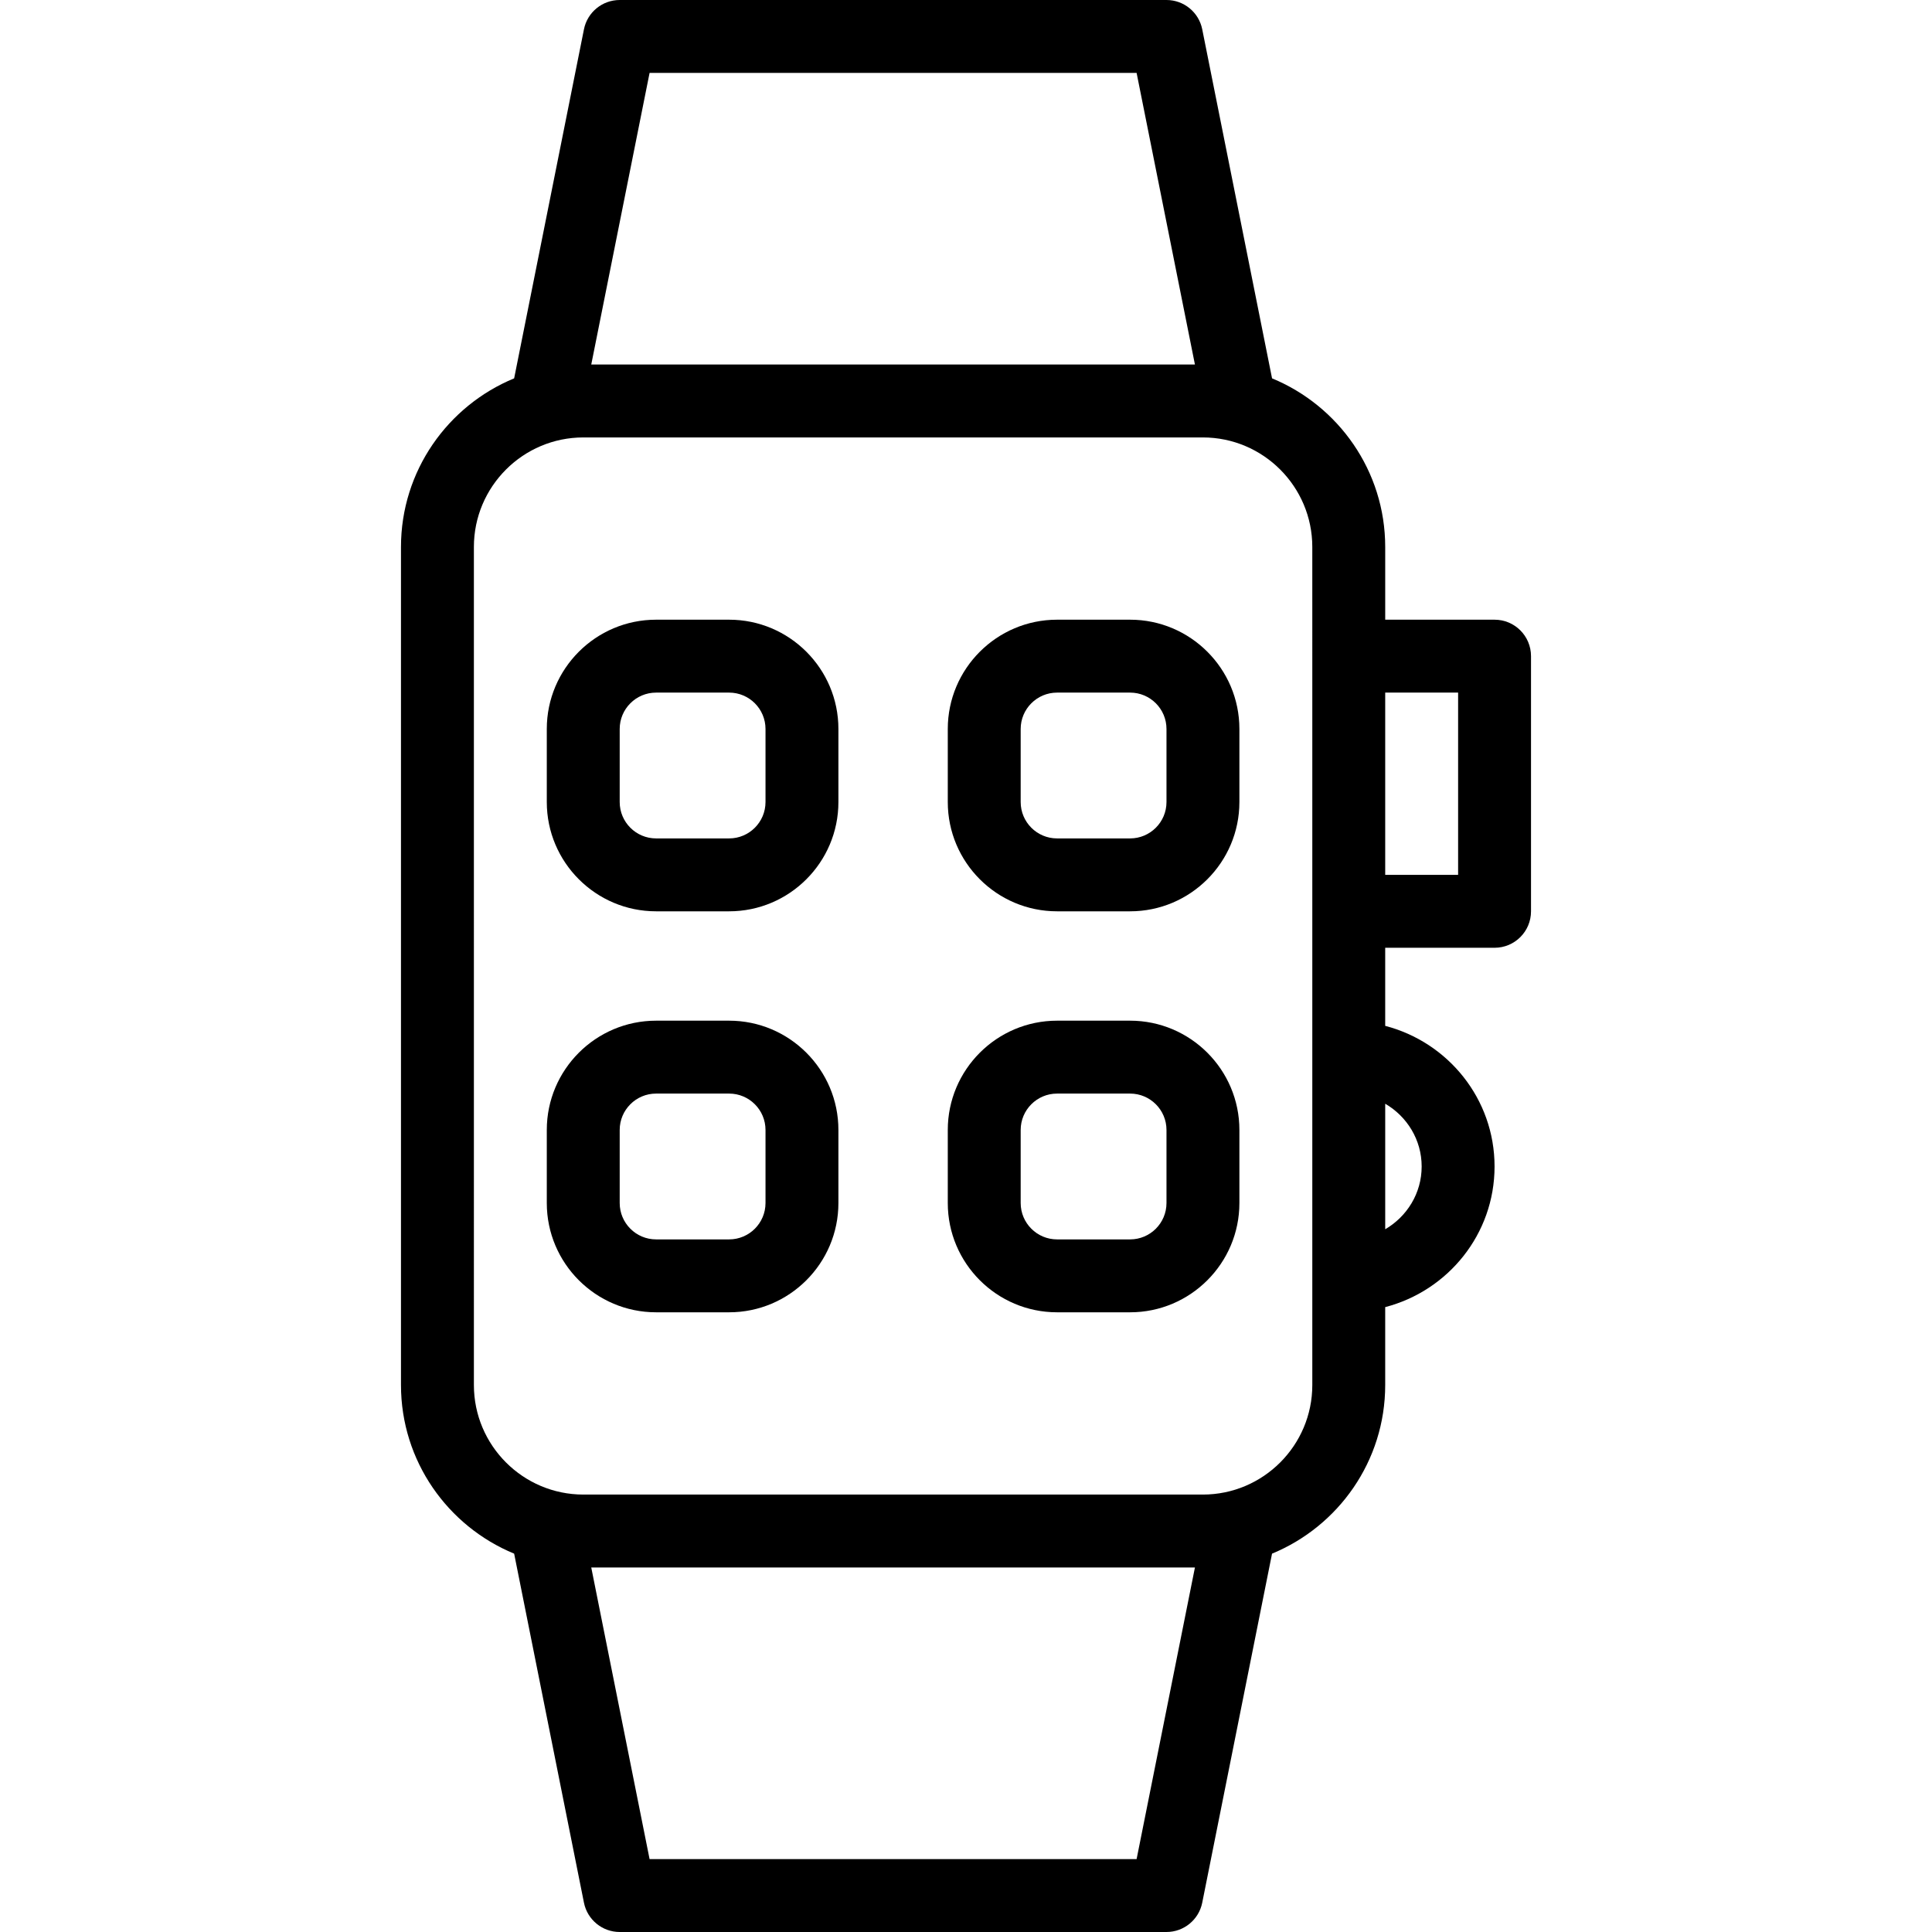 <?xml version="1.0" encoding="iso-8859-1"?>
<!-- Generator: Adobe Illustrator 19.0.0, SVG Export Plug-In . SVG Version: 6.00 Build 0)  -->
<svg version="1.1" id="Layer_1" xmlns="http://www.w3.org/2000/svg" xmlns:xlink="http://www.w3.org/1999/xlink" x="0px" y="0px"
	 viewBox="0 0 512 512" style="enable-background:new 0 0 512 512;" xml:space="preserve">
<g>
	<g>
		<path d="M396.076,164.226h-28.981v-19.274c0-20.163-12.419-37.441-29.989-44.684L318.604,7.764C317.703,3.255,313.736,0,309.132,0
			H164.226c-4.604,0-8.571,3.255-9.472,7.764l-18.501,92.505c-17.571,7.243-29.989,24.521-29.989,44.684v222.094
			c0,20.163,12.419,37.441,29.989,44.684l18.501,92.505c0.901,4.509,4.868,7.764,9.472,7.764h144.906
			c4.604,0,8.571-3.255,9.472-7.764l18.501-92.505c17.571-7.243,29.989-24.521,29.989-44.684v-20.646
			c16.619-4.318,28.981-19.313,28.981-37.269c0-17.955-12.362-32.951-28.981-37.269V251.17h28.981c5.335,0,9.66-4.321,9.66-9.66
			v-67.623C405.736,168.547,401.41,164.226,396.076,164.226z M172.146,19.321h129.066l15.458,77.283H156.689L172.146,19.321z
			 M301.212,492.679H172.146l-15.458-77.283H316.67L301.212,492.679z M347.774,173.887v67.623v125.538
			c0,16.009-13.014,29.028-29.009,29.028h-164.17c-15.995,0-29.009-13.019-29.009-29.028V144.953
			c0-16.009,13.014-29.028,29.009-29.028h164.17c15.995,0,29.009,13.019,29.009,29.028V173.887z M376.755,309.132
			c0,7.118-3.914,13.281-9.66,16.632V292.5C372.841,295.852,376.755,302.014,376.755,309.132z M386.415,231.849h-19.321v-48.302
			h19.321V231.849z"/>
	</g>
</g>
<g>
	<g>
		<path d="M193.226,164.226h-19.358c-15.972,0-28.962,12.991-28.962,28.962v19.358c0,15.972,12.991,28.962,28.962,28.962h19.358
			c15.972,0,28.962-12.991,28.962-28.962v-19.358C222.189,177.217,209.198,164.226,193.226,164.226z M202.868,212.547
			c0,5.321-4.325,9.642-9.642,9.642h-19.358c-5.316,0-9.642-4.321-9.642-9.642v-19.358c0-5.321,4.325-9.642,9.642-9.642h19.358
			c5.316,0,9.642,4.321,9.642,9.642V212.547z"/>
	</g>
</g>
<g>
	<g>
		<path d="M193.226,270.491h-19.358c-15.972,0-28.962,12.991-28.962,28.962v19.358c0,15.972,12.991,28.962,28.962,28.962h19.358
			c15.972,0,28.962-12.991,28.962-28.962v-19.358C222.189,283.481,209.198,270.491,193.226,270.491z M202.868,318.811
			c0,5.321-4.325,9.642-9.642,9.642h-19.358c-5.316,0-9.642-4.321-9.642-9.642v-19.358c0-5.321,4.325-9.642,9.642-9.642h19.358
			c5.316,0,9.642,4.321,9.642,9.642V318.811z"/>
	</g>
</g>
<g>
	<g>
		<path d="M299.491,164.226h-19.358c-15.972,0-28.962,12.991-28.962,28.962v19.358c0,15.972,12.991,28.962,28.962,28.962h19.358
			c15.972,0,28.962-12.991,28.962-28.962v-19.358C328.453,177.217,315.462,164.226,299.491,164.226z M309.132,212.547
			c0,5.321-4.325,9.642-9.642,9.642h-19.358c-5.316,0-9.642-4.321-9.642-9.642v-19.358c0-5.321,4.325-9.642,9.642-9.642h19.358
			c5.316,0,9.642,4.321,9.642,9.642V212.547z"/>
	</g>
</g>
<g>
	<g>
		<path d="M299.491,270.491h-19.358c-15.972,0-28.962,12.991-28.962,28.962v19.358c0,15.972,12.991,28.962,28.962,28.962h19.358
			c15.972,0,28.962-12.991,28.962-28.962v-19.358C328.453,283.481,315.462,270.491,299.491,270.491z M309.132,318.811
			c0,5.321-4.325,9.642-9.642,9.642h-19.358c-5.316,0-9.642-4.321-9.642-9.642v-19.358c0-5.321,4.325-9.642,9.642-9.642h19.358
			c5.316,0,9.642,4.321,9.642,9.642V318.811z"/>
	</g>
</g>
</svg>
